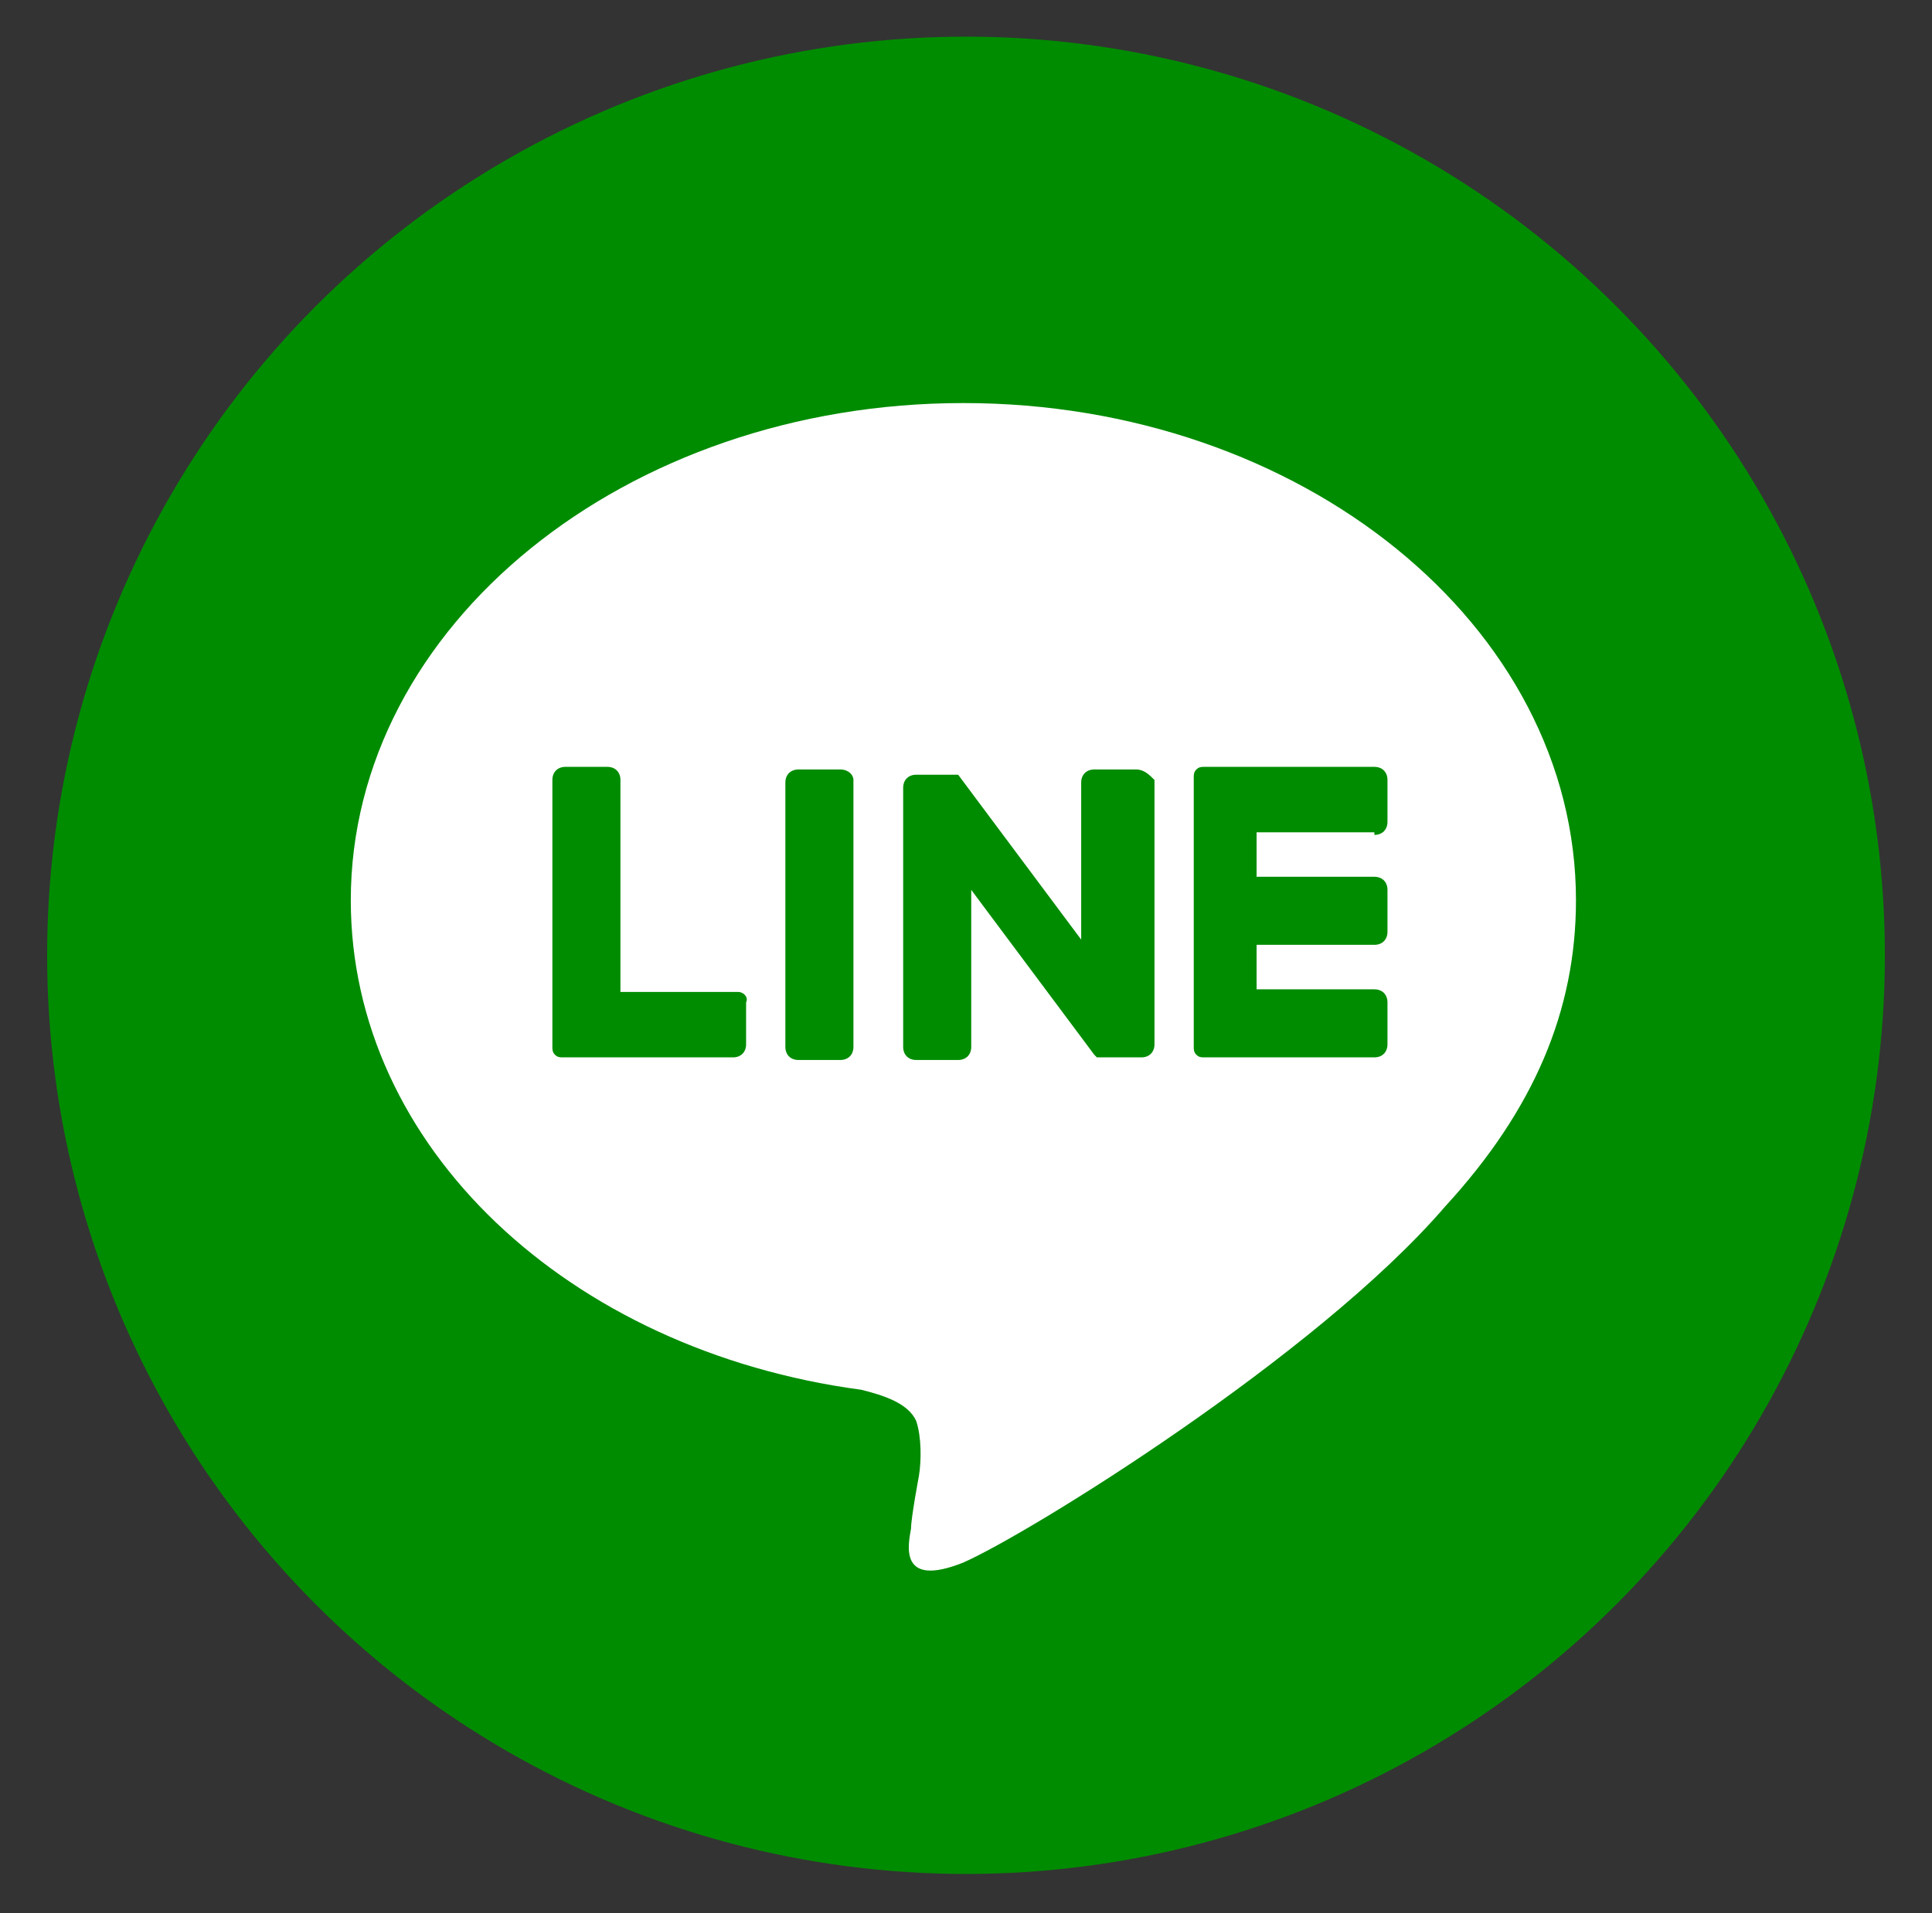 <?xml version="1.0" encoding="utf-8"?>
<!-- Generator: Adobe Illustrator 26.0.1, SVG Export Plug-In . SVG Version: 6.00 Build 0)  -->
<svg version="1.1" id="圖層_1" xmlns="http://www.w3.org/2000/svg" xmlns:xlink="http://www.w3.org/1999/xlink" x="0px" y="0px"
	 width="73.8px" height="73.1px" viewBox="0 0 73.8 73.1" style="enable-background:new 0 0 73.8 73.1;" xml:space="preserve">
<rect x="0" y="0" width="73.8" height="73.1" fill="#333333" stroke="none"/>
<style type="text/css">
	.st0{fill:#008C00;}
	.st1{fill:#FFFFFF;}
</style>
<g>
	<circle class="st0" cx="36.9" cy="36.5" r="35.1"/>
	<g id="TYPE_A_00000094606943867853817550000011749868966455895467_">
		<g>
			<path class="st1" d="M60.2,34.4c0-10.5-10.5-19-23.4-19s-23.4,8.5-23.4,19c0,9.4,8.3,17.2,19.5,18.7c0.8,0.2,1.8,0.5,2.1,1.2
				c0.2,0.6,0.2,1.5,0.1,2.1c0,0-0.3,1.6-0.3,2c-0.1,0.6-0.5,2.3,2,1.3c2.5-1.1,13.5-7.9,18.4-13.6l0,0
				C58.6,42.4,60.2,38.6,60.2,34.4"/>
			<g>
				<path class="st0" d="M32.1,29.4h-1.6c-0.3,0-0.5,0.2-0.5,0.5V40c0,0.3,0.2,0.5,0.5,0.5h1.6c0.3,0,0.5-0.2,0.5-0.5V29.8
					C32.6,29.6,32.4,29.4,32.1,29.4"/>
				<path class="st0" d="M43.4,29.4h-1.6c-0.3,0-0.5,0.2-0.5,0.5v6l-4.7-6.3l0,0l0,0l0,0l0,0l0,0l0,0l0,0l0,0l0,0l0,0l0,0l0,0l0,0
					l0,0l0,0l0,0l0,0l0,0l0,0H35c-0.3,0-0.5,0.2-0.5,0.5V40c0,0.3,0.2,0.5,0.5,0.5h1.6c0.3,0,0.5-0.2,0.5-0.5v-6l4.7,6.3l0.1,0.1
					l0,0l0,0l0,0l0,0l0,0l0,0l0,0l0,0H42h1.6c0.3,0,0.5-0.2,0.5-0.5V29.8C43.9,29.6,43.7,29.4,43.4,29.4"/>
				<path class="st0" d="M28.2,37.9h-4.5v-8.1c0-0.3-0.2-0.5-0.5-0.5h-1.6c-0.3,0-0.5,0.2-0.5,0.5V40l0,0c0,0.1,0,0.2,0.1,0.3l0,0
					l0,0c0.1,0.1,0.2,0.1,0.3,0.1l0,0H28c0.3,0,0.5-0.2,0.5-0.5v-1.6C28.6,38.1,28.4,37.9,28.2,37.9"/>
				<path class="st0" d="M52.5,31.9c0.3,0,0.5-0.2,0.5-0.5v-1.6c0-0.3-0.2-0.5-0.5-0.5H46l0,0c-0.1,0-0.2,0-0.3,0.1l0,0l0,0
					c-0.1,0.1-0.1,0.2-0.1,0.3l0,0V40l0,0c0,0.1,0,0.2,0.1,0.3l0,0l0,0c0.1,0.1,0.2,0.1,0.3,0.1l0,0h6.5c0.3,0,0.5-0.2,0.5-0.5v-1.6
					c0-0.3-0.2-0.5-0.5-0.5H48v-1.7h4.5c0.3,0,0.5-0.2,0.5-0.5V34c0-0.3-0.2-0.5-0.5-0.5H48v-1.7h4.5V31.9z"/>
			</g>
		</g>
	</g>
</g>
</svg>
